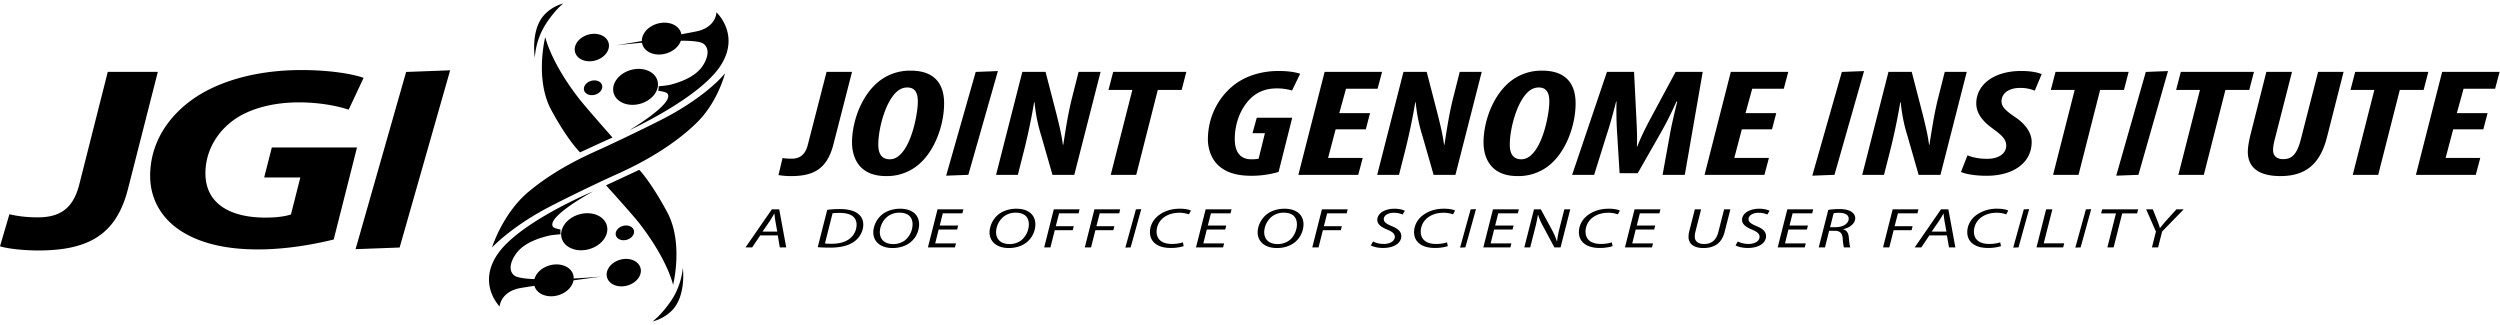 <svg xmlns="http://www.w3.org/2000/svg" width="100" height="13" fill="none" viewBox="0 0 100 13"><path fill="currentColor" d="M31.302 6.322c.123.019.229.025.375.025.31 0 .538-.159.636-.556l.75-2.916h1.018l-.742 2.891c-.252.99-.79 1.278-1.703 1.278-.22 0-.415-.025-.497-.043l.163-.679ZM37.764 4.135c0 .873-.383 1.974-1.108 2.518a1.945 1.945 0 0 1-1.214.39c-1.19 0-1.361-.892-1.361-1.344 0-.837.383-1.937 1.14-2.493a1.992 1.992 0 0 1 1.207-.38c1.19 0 1.336.82 1.336 1.309Zm-1.842-.508c-.505.385-.79 1.534-.79 2.145 0 .233.04.6.464.6a.54.54 0 0 0 .335-.123c.546-.403.782-1.73.782-2.176 0-.263-.05-.574-.424-.574a.601.601 0 0 0-.367.128ZM39.916 2.843l-1.183 4.15-.887.034 1.182-4.15.888-.034ZM39.842 6.995l1.051-4.12h.929l.424 1.639c.138.543.228.935.269 1.277h.016c.073-.452.171-1.161.342-1.846l.27-1.07h.88l-1.052 4.12h-.872l-.44-1.534a6.515 6.515 0 0 1-.277-1.37h-.017a25.75 25.75 0 0 1-.374 1.81l-.277 1.094h-.872ZM45.294 3.597h-.954l.187-.722h2.926l-.187.722h-.954l-.863 3.398h-1.02l.865-3.398ZM51.143 6.879c-.301.085-.66.152-1.083.152-.652 0-1.052-.158-1.337-.427-.269-.251-.407-.654-.407-1.027 0-.85.374-1.644 1.035-2.17.464-.367 1.108-.568 1.784-.568.457 0 .71.06.872.11l-.326.672a2.132 2.132 0 0 0-.595-.085c-.374 0-.66.091-.913.274-.447.336-.782.99-.782 1.755 0 .513.22.807.66.807.115 0 .204-.006.294-.025l.252-1.02H50.1l.171-.618h1.418l-.546 2.17ZM54.631 5.174h-1.206l-.301 1.142h1.385l-.18.679h-2.395l1.051-4.12h2.298l-.18.673h-1.262l-.27.978h1.231l-.17.648ZM55.087 6.995l1.052-4.12h.929l.424 1.639c.138.543.228.935.269 1.277h.016c.073-.452.171-1.161.342-1.846l.27-1.07h.88l-1.052 4.12h-.872l-.44-1.534a6.487 6.487 0 0 1-.277-1.37h-.017a25.798 25.798 0 0 1-.374 1.81l-.277 1.094h-.873ZM63.024 4.135c0 .873-.383 1.974-1.108 2.518a1.946 1.946 0 0 1-1.215.39c-1.19 0-1.36-.892-1.36-1.344 0-.837.382-1.937 1.14-2.493a1.994 1.994 0 0 1 1.206-.38c1.19 0 1.337.82 1.337 1.309Zm-1.842-.508c-.505.385-.79 1.534-.79 2.145 0 .233.04.6.464.6a.54.54 0 0 0 .334-.123c.546-.403.783-1.73.783-2.176 0-.263-.05-.574-.424-.574a.603.603 0 0 0-.367.128ZM66.503 6.995l.293-1.614c.057-.336.163-.782.294-1.32h-.033a13.728 13.728 0 0 1-.652 1.296l-.896 1.57h-.725l-.098-1.588a14.01 14.01 0 0 1-.025-1.278h-.016c-.138.538-.261.984-.375 1.32l-.505 1.614h-.88l1.393-4.12h1.084l.098 1.956c.016.306.032.734.016 1.033h.016c.107-.3.318-.721.481-1.033l1.052-1.956h1.084l-.717 4.12h-.889ZM70.88 5.174h-1.207l-.301 1.142h1.385l-.18.679h-2.395l1.051-4.12h2.298l-.179.673h-1.263l-.269.978h1.23l-.17.648ZM74.562 2.843l-1.183 4.15-.888.034 1.183-4.15.888-.034ZM74.489 6.995l1.05-4.12h.93l.424 1.639c.138.543.228.935.268 1.277h.016c.074-.452.172-1.161.343-1.846l.27-1.07h.88l-1.052 4.12h-.872l-.44-1.534a6.518 6.518 0 0 1-.277-1.37h-.017a26.033 26.033 0 0 1-.374 1.81l-.278 1.094h-.871ZM78.7 6.212c.18.08.465.14.758.14.465.013.791-.2.791-.525 0-.275-.204-.434-.546-.69-.432-.306-.652-.636-.652-.996 0-.764.717-1.302 1.793-1.302.424 0 .692.067.822.128l-.276.66a1.484 1.484 0 0 0-.595-.11c-.433 0-.726.208-.734.526 0 .195.106.348.546.642.448.299.66.66.66.99 0 .855-.757 1.356-1.8 1.356-.546 0-.897-.091-1.028-.152l.261-.667ZM82.987 3.597h-.954l.188-.722h2.925l-.188.722h-.953l-.864 3.398h-1.018l.864-3.398ZM86.72 2.843l-1.183 4.15-.888.034 1.183-4.15.888-.034ZM87.999 3.597h-.954l.188-.722h2.925l-.187.722h-.954l-.864 3.398h-1.018l.864-3.398ZM91.68 2.875l-.684 2.677c-.049.184-.073.33-.073.453 0 .238.155.36.408.36.325 0 .545-.171.7-.782l.693-2.708h1.019l-.66 2.598c-.253.996-.767 1.57-1.867 1.57-.896 0-1.303-.366-1.303-.971 0-.177.04-.397.097-.648l.644-2.549h1.027ZM94.973 3.597h-.953l.187-.722h2.926l-.187.722h-.954l-.864 3.398H94.11l.864-3.398ZM99.333 5.174h-1.206l-.302 1.142h1.386l-.18.679h-2.395l1.05-4.12h2.299l-.18.673h-1.262l-.27.978h1.23l-.17.648ZM.376 8.569c.306.073.667.125 1.126.125.876 0 1.432-.324 1.682-1.366l1.127-4.453h2.002L5.13 7.515C4.686 9.3 3.657 10.019 1.53 10.019c-.584 0-1.238-.073-1.53-.167L.376 8.57ZM13.348 9.58c-.723.178-1.85.397-3.03.397-1.294 0-2.351-.25-3.13-.772-.75-.5-1.182-1.272-1.182-2.17 0-1.313.724-2.45 1.92-3.211 1.056-.657 2.502-1.022 4.129-1.022 1.223 0 2.127.177 2.489.313l-.598 1.272c-.431-.146-1.154-.292-1.988-.292-.932 0-1.766.198-2.392.563-.806.48-1.349 1.314-1.349 2.274 0 1.178.932 1.772 2.406 1.772.458 0 .792-.052 1.015-.125l.375-1.48h-1.446l.306-1.2h3.407l-.932 3.681ZM18.006 2.812l-2.021 7.089-1.762.065 2.022-7.088 1.76-.066ZM21.81 1.48s-.427 1.68.238 2.915c.667 1.234 1.155 1.7 1.155 1.7l.75-.347.547-.248s-1.072-1.21-1.352-1.572C22.013 2.458 21.81 1.48 21.81 1.48ZM26.923 11.396s.428-1.681-.238-2.915c-.666-1.234-1.114-1.688-1.114-1.688l-1.33.62s1.065 1.173 1.345 1.535c1.134 1.47 1.337 2.448 1.337 2.448ZM19.681 9.898s.428-1.372 1.473-2.237c1.14-.945 2.344-1.46 2.93-1.727.587-.268 2.168-1.022 2.721-1.329C28.425 3.704 29 2.93 29 2.93s-.271 1.127-1.119 1.967c-.877.87-2.1 1.576-3.182 2.06-.94.42-2.416 1.148-2.887 1.403-1.415.765-2.13 1.538-2.13 1.538ZM24.305 2.044c-.148.294-.55.467-.898.388-.348-.079-.511-.38-.364-.673.148-.293.55-.467.898-.387.348.078.51.38.364.672Z"/><path fill="currentColor" d="M28.657.492s0 .536-.685.736c-.312.092-3.326.586-3.326.586s3.102-.374 3.499-.06c.332.262.066.777-.131 1.003-.273.311-.703.497-1.165.624-.1.028-.28.051-.502.07a.526.526 0 0 1-.021.179c.192.027.33.064.369.111.315.386-1.532 1.473-1.532 1.473s2.834-1.293 3.669-2.602c.788-1.235-.175-2.12-.175-2.12ZM23.385 3.434c.079-.157.295-.25.482-.208.187.042.274.204.194.362-.078.157-.294.25-.481.208-.187-.042-.274-.204-.195-.362ZM24.32 10.763c.147-.293.55-.467.897-.388.348.08.512.38.364.673-.147.293-.55.467-.898.388-.348-.079-.51-.38-.363-.673ZM20.564 11.015c-.317-.272-.023-.778.187-.998.29-.303.73-.475 1.198-.588.097-.024.268-.043.476-.058a.533.533 0 0 1-.003-.19c-.157-.03-.267-.064-.3-.107-.294-.395 1.612-1.424 1.612-1.424s-2.903 1.204-3.809 2.486c-.855 1.21.06 2.123.06 2.123s.028-.535.723-.714c.317-.081 3.355-.482 3.355-.482s-3.119.278-3.498-.048ZM25.333 9.39c-.079.158-.295.251-.481.209-.188-.042-.275-.204-.196-.362.079-.157.295-.25.481-.207.188.041.276.203.196.36ZM21.393 2.307s-.172-1.07.345-1.674c.342-.399.792-.493.792-.493s-.35.268-.726.866a2.84 2.84 0 0 0-.41 1.3ZM27.314 10.707s.139 1.075-.397 1.67c-.355.391-.81.477-.81.477s.36-.26.755-.852c.415-.62.452-1.295.452-1.295Z"/><path fill="currentColor" d="M24.597 3.288c.192-.383.718-.61 1.175-.508.455.104.669.498.476.882-.193.383-.719.61-1.175.507-.456-.103-.67-.498-.476-.881ZM24.22 9.463c-.199.395-.74.629-1.21.522-.47-.106-.69-.512-.49-.907.198-.396.74-.63 1.21-.523.469.106.689.513.49.908ZM21.422 11.048c.17-.34.636-.541 1.04-.449.405.09.594.44.422.78-.17.34-.636.542-1.04.45-.404-.091-.594-.44-.422-.78ZM27.2 1.709c-.172.34-.638.541-1.042.45-.404-.091-.592-.441-.421-.781.17-.34.636-.54 1.04-.45.405.092.593.442.423.781ZM30.41 9.415l-.323.48h-.265l1.052-1.522h.295l.28 1.523h-.257l-.08-.481h-.702Zm.68-.15-.078-.44a5.64 5.64 0 0 1-.036-.28h-.006c-.054.09-.106.185-.165.278l-.305.442h.59ZM33.089 8.394c.153-.02.324-.032.503-.032.34 0 .596.072.747.203.108.086.19.222.192.414 0 .275-.147.549-.41.716-.234.147-.53.21-.918.21-.178 0-.362-.007-.494-.018l.38-1.493Zm-.09 1.346c.09.009.186.011.261.011.322 0 .558-.072.726-.203a.705.705 0 0 0 .277-.56c0-.271-.178-.472-.683-.472-.091 0-.202.004-.278.015l-.304 1.209ZM36.765 8.972a.94.94 0 0 1-.367.736c-.18.134-.416.213-.696.213-.524 0-.77-.296-.77-.62 0-.268.14-.564.387-.747.172-.127.425-.205.681-.205.545 0 .765.298.765.623Zm-1.262-.312a.833.833 0 0 0-.31.626c0 .249.148.477.545.477a.78.78 0 0 0 .464-.152.849.849 0 0 0 .301-.63c0-.217-.093-.474-.536-.474-.18 0-.34.059-.464.153ZM38.285 9.18h-.738l-.139.556h.832l-.043.16h-1.08l.385-1.523h1.035l-.042.16h-.783l-.123.489h.738l-.042.158ZM41.415 8.972a.94.94 0 0 1-.367.736c-.18.134-.415.213-.696.213-.524 0-.77-.296-.77-.62 0-.268.141-.564.387-.747.172-.127.426-.205.681-.205.546 0 .765.298.765.623Zm-1.262-.312a.834.834 0 0 0-.31.626c0 .249.148.477.545.477a.777.777 0 0 0 .464-.152.848.848 0 0 0 .302-.63c0-.217-.094-.474-.537-.474-.18 0-.34.059-.464.153ZM42.152 8.373h1.03l-.038.16h-.781l-.132.514h.72l-.043.16h-.717l-.174.689h-.25l.385-1.523ZM43.777 8.373h1.03l-.038.16h-.781l-.132.514h.72l-.043.16h-.717l-.174.689h-.25l.385-1.523ZM45.65 8.366l-.424 1.53-.212.008.423-1.53.212-.008ZM47.347 9.846a1.73 1.73 0 0 1-.526.072c-.513 0-.823-.241-.823-.63 0-.287.154-.56.434-.734.208-.133.467-.206.765-.206.226 0 .386.043.44.075l-.082.152a1.07 1.07 0 0 0-.4-.064c-.211 0-.425.061-.582.172a.712.712 0 0 0-.31.578c0 .273.166.497.617.497.154 0 .323-.023.434-.065l.033.153ZM49.01 9.18h-.738l-.139.556h.832l-.042.16H47.84l.386-1.523h1.036l-.042.16h-.783l-.124.489h.738l-.042.158ZM52.14 8.972a.939.939 0 0 1-.368.736c-.18.134-.415.213-.695.213-.525 0-.771-.296-.771-.62 0-.268.141-.564.388-.747.172-.127.425-.205.68-.205.546 0 .766.298.766.623Zm-1.262-.312a.832.832 0 0 0-.31.626c0 .249.148.477.545.477a.78.78 0 0 0 .464-.152c.19-.145.3-.418.3-.63 0-.217-.092-.474-.535-.474-.181 0-.34.059-.464.153ZM52.877 8.373h1.03l-.04.16h-.78l-.132.514h.72l-.042.16h-.717l-.175.689h-.25l.386-1.523ZM54.923 9.66a.955.955 0 0 0 .43.098c.23 0 .44-.102.44-.287 0-.113-.087-.196-.298-.285-.259-.104-.403-.225-.403-.39 0-.271.313-.447.686-.447.196 0 .344.045.416.081l-.09.151a.877.877 0 0 0-.353-.07c-.25 0-.4.124-.4.248 0 .125.102.195.313.283.25.1.388.219.388.407 0 .264-.277.47-.732.47-.204 0-.403-.05-.487-.105l.09-.153ZM57.913 9.846a1.73 1.73 0 0 1-.527.072c-.512 0-.823-.241-.823-.63 0-.287.154-.56.434-.734.208-.133.467-.206.765-.206.227 0 .386.043.44.075l-.081.152a1.07 1.07 0 0 0-.4-.064c-.211 0-.425.061-.582.172a.713.713 0 0 0-.31.578c0 .273.165.497.617.497.154 0 .322-.023.434-.065l.033.153ZM59.039 8.365l-.424 1.53-.212.009.423-1.53.213-.009ZM60.502 9.18h-.738l-.138.556h.83l-.041.16h-1.082l.386-1.523h1.036l-.043.16h-.783l-.123.489h.738l-.042.158ZM60.973 9.896l.386-1.523h.274l.467.863c.087.172.135.294.177.425l.007-.002c.012-.138.033-.265.084-.477l.205-.809h.237l-.388 1.523h-.247l-.46-.86a2.343 2.343 0 0 1-.19-.44l-.01.003a5.377 5.377 0 0 1-.105.502l-.202.795h-.235ZM64.505 9.846a1.73 1.73 0 0 1-.527.072c-.512 0-.822-.241-.822-.63 0-.287.154-.56.433-.734.209-.133.468-.206.765-.206.227 0 .386.043.44.075l-.08.152a1.07 1.07 0 0 0-.402-.064c-.21 0-.424.061-.581.172a.713.713 0 0 0-.31.578c0 .273.165.497.617.497.154 0 .322-.023.434-.065l.033.153ZM66.166 9.18h-.737l-.139.556h.831l-.042.16h-1.081l.385-1.523h1.036l-.042.16h-.783l-.123.489h.737l-.042.158ZM68.044 8.373l-.229.902a.814.814 0 0 0-.024.191c0 .195.15.294.376.294.277 0 .482-.14.567-.48l.231-.907h.25l-.231.91c-.118.455-.42.638-.85.638-.334 0-.593-.136-.593-.45 0-.065.01-.14.027-.21l.226-.888h.25ZM69.513 9.66a.956.956 0 0 0 .43.098c.23 0 .44-.102.44-.287 0-.113-.087-.196-.298-.285-.259-.104-.403-.225-.403-.39 0-.271.313-.447.686-.447.196 0 .344.045.416.081l-.09.151a.877.877 0 0 0-.353-.07c-.25 0-.4.124-.4.248 0 .125.102.195.313.283.25.1.388.219.388.407 0 .264-.277.47-.732.47-.204 0-.403-.05-.488-.105l.09-.153ZM72.276 9.18h-.738l-.138.556h.831l-.042.16h-1.081l.385-1.523h1.036l-.042.16h-.783l-.124.489h.738l-.042.158ZM73.131 8.396c.124-.02.293-.034.443-.034.202 0 .377.036.485.11.093.062.15.15.15.254 0 .22-.226.386-.481.44l-.004.005c.142.036.211.15.227.307.02.212.036.357.063.418h-.26a2.62 2.62 0 0 1-.047-.368c-.015-.208-.118-.296-.32-.296h-.222l-.166.664h-.25l.382-1.5Zm.073.691h.222c.317 0 .522-.156.522-.339 0-.163-.163-.235-.392-.235-.1 0-.166.007-.21.016l-.142.558ZM75.707 8.373h1.03l-.039.16h-.78l-.133.514h.72l-.042.16h-.717l-.174.689h-.25l.385-1.523ZM77.176 9.415l-.322.48h-.265l1.051-1.522h.295l.28 1.523h-.256l-.081-.481h-.702Zm.681-.15-.079-.44a6.301 6.301 0 0 1-.036-.28h-.006c-.053.09-.105.185-.165.278l-.305.442h.591ZM80.04 9.846a1.73 1.73 0 0 1-.527.072c-.512 0-.822-.241-.822-.63 0-.287.154-.56.434-.734a1.4 1.4 0 0 1 .764-.206c.227 0 .386.043.44.075l-.08.152a1.07 1.07 0 0 0-.401-.064c-.211 0-.425.061-.582.172a.713.713 0 0 0-.31.578c0 .273.165.497.617.497.154 0 .323-.023.434-.065l.033.153ZM81.165 8.366l-.424 1.53-.212.008.423-1.53.213-.008ZM81.845 8.373h.25l-.346 1.36h.82l-.043.163H81.46l.385-1.523ZM83.648 8.366l-.423 1.53-.212.008.423-1.53.212-.008ZM84.638 8.536h-.593l.042-.163h1.44l-.043.163h-.596l-.343 1.36h-.25l.343-1.36ZM86.078 9.896l.159-.633-.391-.89h.267l.196.493c.051.135.07.196.085.255h.006c.05-.063.12-.149.217-.262l.44-.486h.292l-.865.888-.16.635h-.246Z"/></svg>